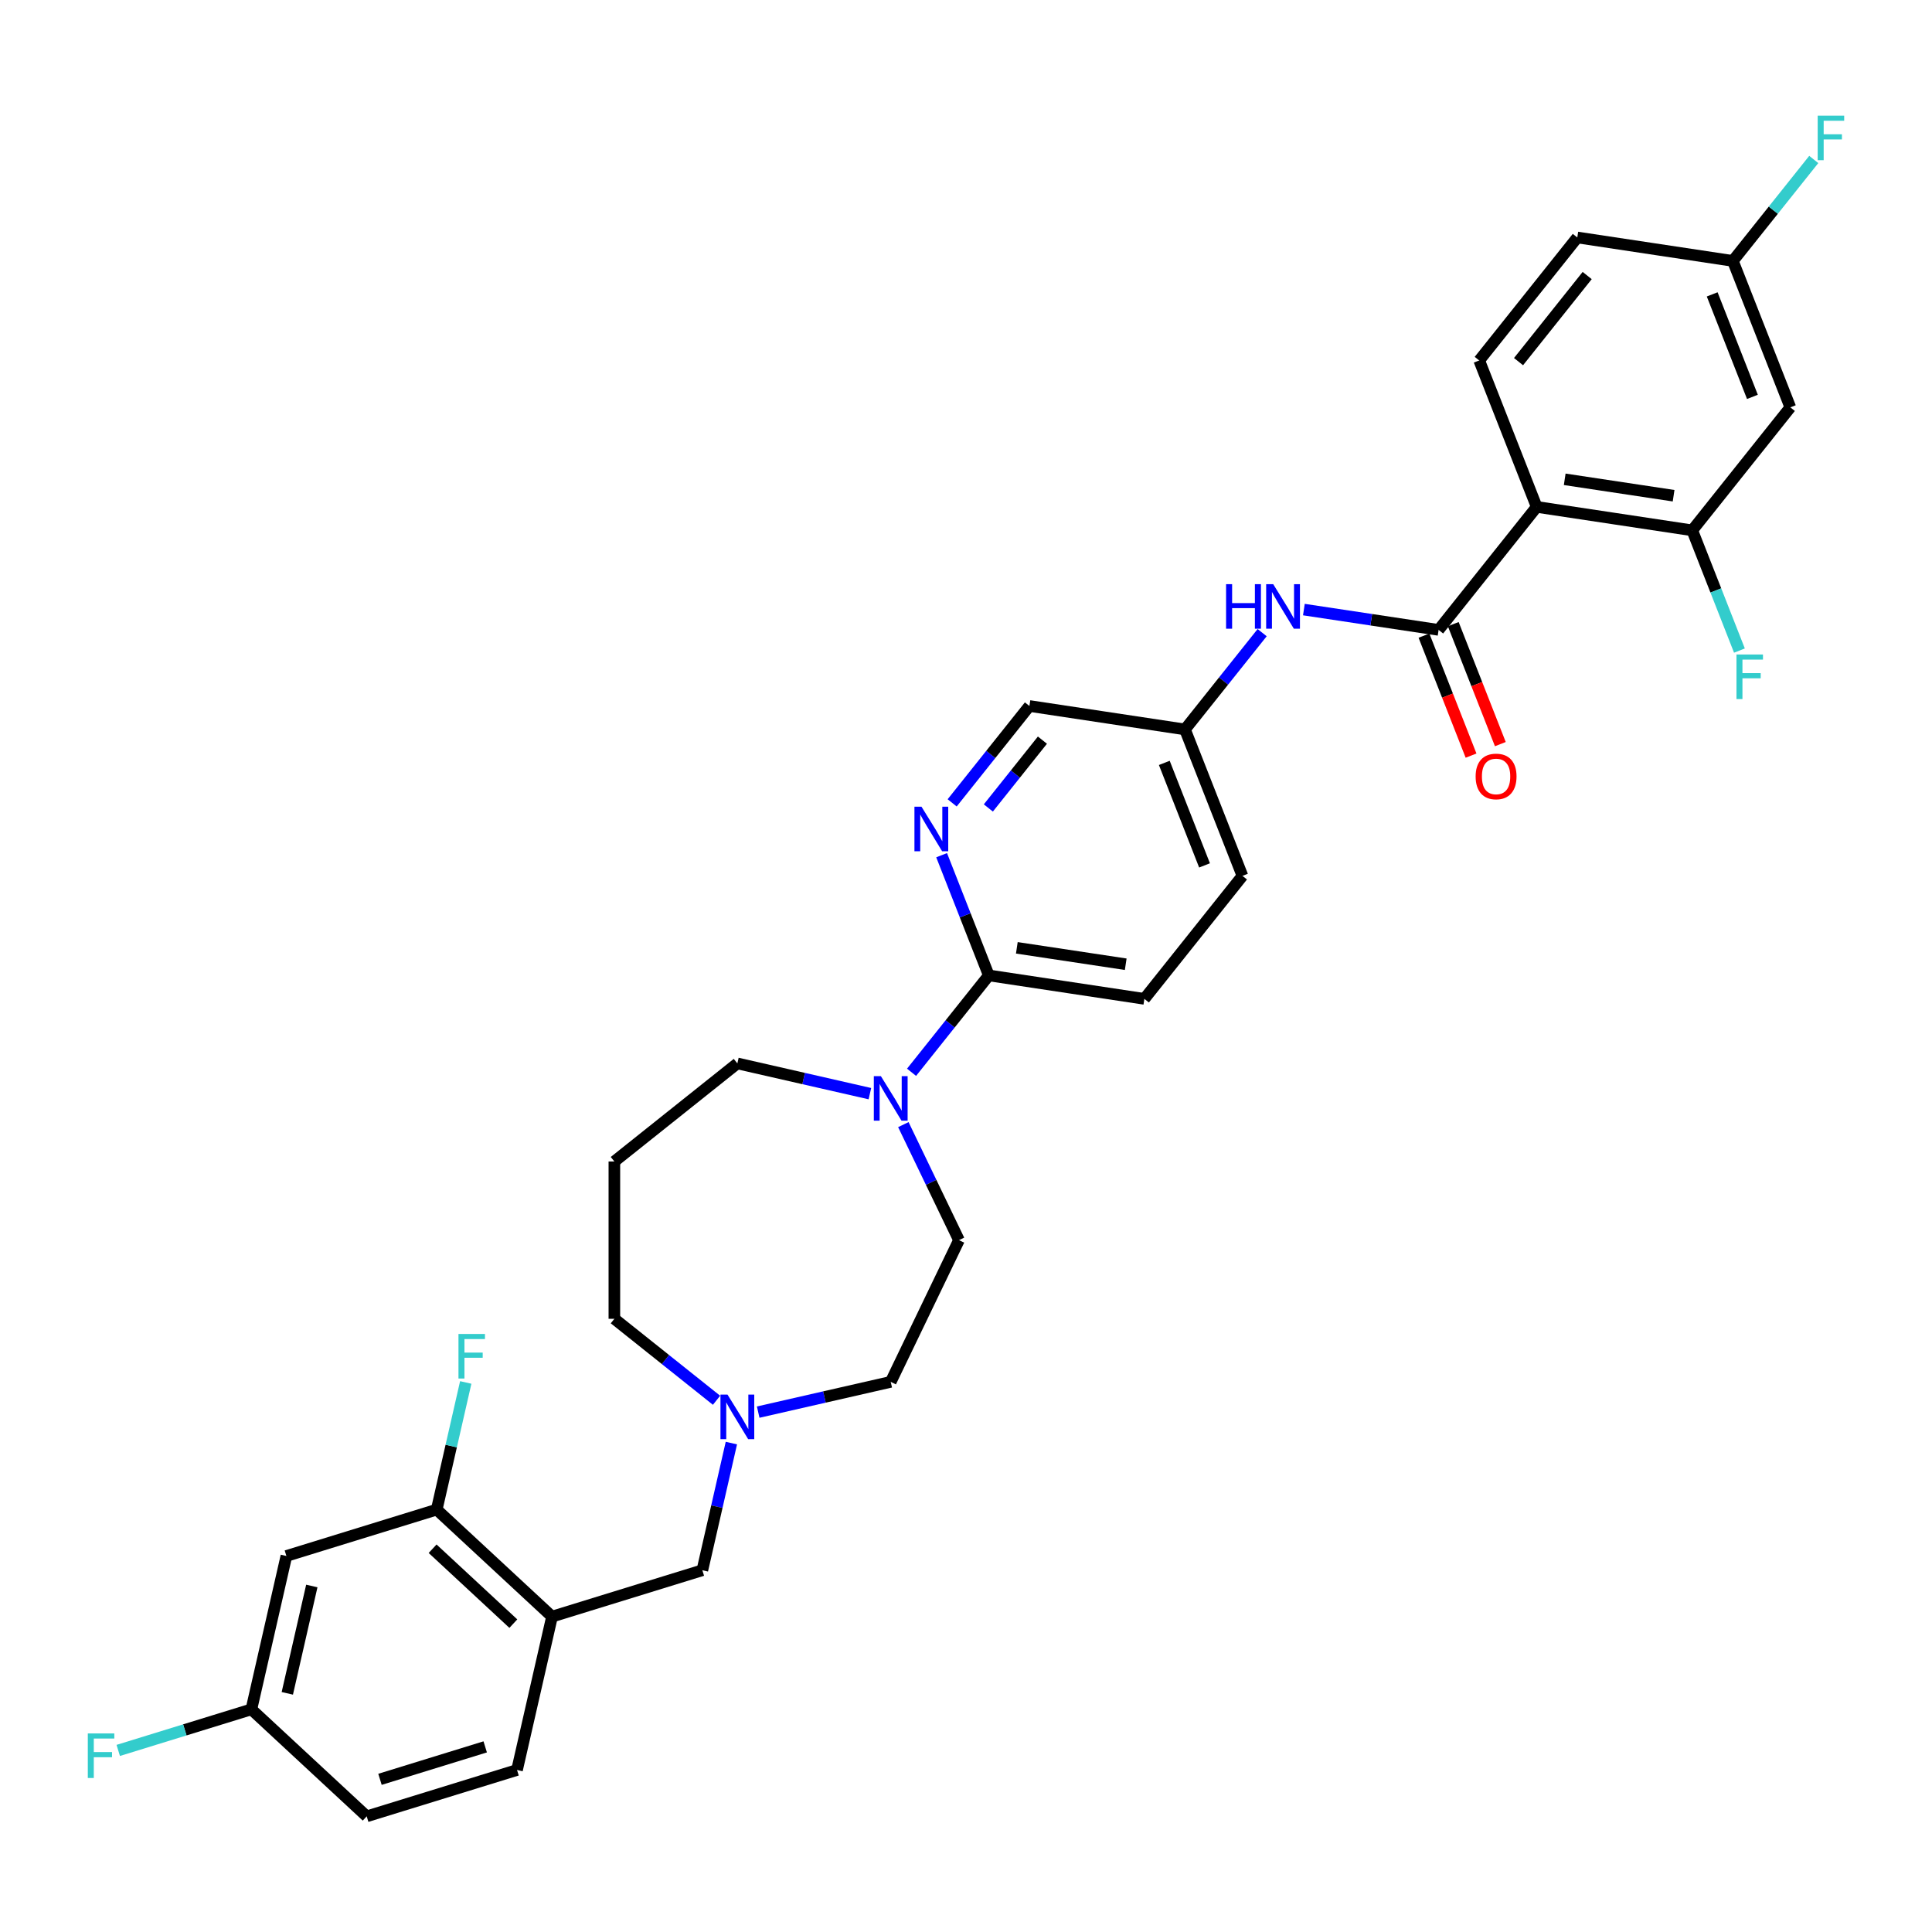 <?xml version='1.0' encoding='iso-8859-1'?>
<svg version='1.1' baseProfile='full'
              xmlns='http://www.w3.org/2000/svg'
                      xmlns:rdkit='http://www.rdkit.org/xml'
                      xmlns:xlink='http://www.w3.org/1999/xlink'
                  xml:space='preserve'
width='1000px' height='1000px' viewBox='0 0 1000 1000'>
<!-- END OF HEADER -->
<rect style='opacity:1.0;fill:#FFFFFF;stroke:none' width='1000' height='1000' x='0' y='0'> </rect>
<path class='bond-0' d='M 795.388,262.37 L 744.621,326.03' style='fill:none;fill-rule:evenodd;stroke:#000000;stroke-width:6px;stroke-linecap:butt;stroke-linejoin:miter;stroke-opacity:1' />
<path class='bond-2' d='M 795.388,262.37 L 875.903,274.506' style='fill:none;fill-rule:evenodd;stroke:#000000;stroke-width:6px;stroke-linecap:butt;stroke-linejoin:miter;stroke-opacity:1' />
<path class='bond-2' d='M 809.893,248.088 L 866.253,256.582' style='fill:none;fill-rule:evenodd;stroke:#000000;stroke-width:6px;stroke-linecap:butt;stroke-linejoin:miter;stroke-opacity:1' />
<path class='bond-9' d='M 795.388,262.37 L 765.641,186.575' style='fill:none;fill-rule:evenodd;stroke:#000000;stroke-width:6px;stroke-linecap:butt;stroke-linejoin:miter;stroke-opacity:1' />
<path class='bond-6' d='M 744.621,326.03 L 709.754,320.775' style='fill:none;fill-rule:evenodd;stroke:#000000;stroke-width:6px;stroke-linecap:butt;stroke-linejoin:miter;stroke-opacity:1' />
<path class='bond-6' d='M 709.754,320.775 L 674.887,315.519' style='fill:none;fill-rule:evenodd;stroke:#0000FF;stroke-width:6px;stroke-linecap:butt;stroke-linejoin:miter;stroke-opacity:1' />
<path class='bond-13' d='M 737.042,329.005 L 749.228,360.055' style='fill:none;fill-rule:evenodd;stroke:#000000;stroke-width:6px;stroke-linecap:butt;stroke-linejoin:miter;stroke-opacity:1' />
<path class='bond-13' d='M 749.228,360.055 L 761.414,391.105' style='fill:none;fill-rule:evenodd;stroke:#FF0000;stroke-width:6px;stroke-linecap:butt;stroke-linejoin:miter;stroke-opacity:1' />
<path class='bond-13' d='M 752.201,323.055 L 764.387,354.105' style='fill:none;fill-rule:evenodd;stroke:#000000;stroke-width:6px;stroke-linecap:butt;stroke-linejoin:miter;stroke-opacity:1' />
<path class='bond-13' d='M 764.387,354.105 L 776.573,385.155' style='fill:none;fill-rule:evenodd;stroke:#FF0000;stroke-width:6px;stroke-linecap:butt;stroke-linejoin:miter;stroke-opacity:1' />
<path class='bond-1' d='M 471.819,555.016 L 491.812,529.945' style='fill:none;fill-rule:evenodd;stroke:#0000FF;stroke-width:6px;stroke-linecap:butt;stroke-linejoin:miter;stroke-opacity:1' />
<path class='bond-1' d='M 491.812,529.945 L 511.805,504.874' style='fill:none;fill-rule:evenodd;stroke:#000000;stroke-width:6px;stroke-linecap:butt;stroke-linejoin:miter;stroke-opacity:1' />
<path class='bond-14' d='M 467.571,582.099 L 481.969,611.997' style='fill:none;fill-rule:evenodd;stroke:#0000FF;stroke-width:6px;stroke-linecap:butt;stroke-linejoin:miter;stroke-opacity:1' />
<path class='bond-14' d='M 481.969,611.997 L 496.367,641.895' style='fill:none;fill-rule:evenodd;stroke:#000000;stroke-width:6px;stroke-linecap:butt;stroke-linejoin:miter;stroke-opacity:1' />
<path class='bond-26' d='M 450.258,566.073 L 415.957,558.244' style='fill:none;fill-rule:evenodd;stroke:#0000FF;stroke-width:6px;stroke-linecap:butt;stroke-linejoin:miter;stroke-opacity:1' />
<path class='bond-26' d='M 415.957,558.244 L 381.656,550.415' style='fill:none;fill-rule:evenodd;stroke:#000000;stroke-width:6px;stroke-linecap:butt;stroke-linejoin:miter;stroke-opacity:1' />
<path class='bond-10' d='M 875.903,274.506 L 926.67,210.846' style='fill:none;fill-rule:evenodd;stroke:#000000;stroke-width:6px;stroke-linecap:butt;stroke-linejoin:miter;stroke-opacity:1' />
<path class='bond-22' d='M 875.903,274.506 L 888.115,305.621' style='fill:none;fill-rule:evenodd;stroke:#000000;stroke-width:6px;stroke-linecap:butt;stroke-linejoin:miter;stroke-opacity:1' />
<path class='bond-22' d='M 888.115,305.621 L 900.327,336.736' style='fill:none;fill-rule:evenodd;stroke:#33CCCC;stroke-width:6px;stroke-linecap:butt;stroke-linejoin:miter;stroke-opacity:1' />
<path class='bond-3' d='M 511.805,504.874 L 592.32,517.01' style='fill:none;fill-rule:evenodd;stroke:#000000;stroke-width:6px;stroke-linecap:butt;stroke-linejoin:miter;stroke-opacity:1' />
<path class='bond-3' d='M 526.31,490.592 L 582.67,499.086' style='fill:none;fill-rule:evenodd;stroke:#000000;stroke-width:6px;stroke-linecap:butt;stroke-linejoin:miter;stroke-opacity:1' />
<path class='bond-33' d='M 511.805,504.874 L 499.593,473.759' style='fill:none;fill-rule:evenodd;stroke:#000000;stroke-width:6px;stroke-linecap:butt;stroke-linejoin:miter;stroke-opacity:1' />
<path class='bond-33' d='M 499.593,473.759 L 487.382,442.644' style='fill:none;fill-rule:evenodd;stroke:#0000FF;stroke-width:6px;stroke-linecap:butt;stroke-linejoin:miter;stroke-opacity:1' />
<path class='bond-4' d='M 492.838,415.56 L 512.832,390.489' style='fill:none;fill-rule:evenodd;stroke:#0000FF;stroke-width:6px;stroke-linecap:butt;stroke-linejoin:miter;stroke-opacity:1' />
<path class='bond-4' d='M 512.832,390.489 L 532.825,365.419' style='fill:none;fill-rule:evenodd;stroke:#000000;stroke-width:6px;stroke-linecap:butt;stroke-linejoin:miter;stroke-opacity:1' />
<path class='bond-4' d='M 511.568,418.192 L 525.564,400.643' style='fill:none;fill-rule:evenodd;stroke:#0000FF;stroke-width:6px;stroke-linecap:butt;stroke-linejoin:miter;stroke-opacity:1' />
<path class='bond-4' d='M 525.564,400.643 L 539.559,383.093' style='fill:none;fill-rule:evenodd;stroke:#000000;stroke-width:6px;stroke-linecap:butt;stroke-linejoin:miter;stroke-opacity:1' />
<path class='bond-5' d='M 285.73,836.757 L 363.537,812.756' style='fill:none;fill-rule:evenodd;stroke:#000000;stroke-width:6px;stroke-linecap:butt;stroke-linejoin:miter;stroke-opacity:1' />
<path class='bond-7' d='M 285.73,836.757 L 226.042,781.374' style='fill:none;fill-rule:evenodd;stroke:#000000;stroke-width:6px;stroke-linecap:butt;stroke-linejoin:miter;stroke-opacity:1' />
<path class='bond-7' d='M 265.701,840.387 L 223.919,801.619' style='fill:none;fill-rule:evenodd;stroke:#000000;stroke-width:6px;stroke-linecap:butt;stroke-linejoin:miter;stroke-opacity:1' />
<path class='bond-15' d='M 285.73,836.757 L 267.612,916.139' style='fill:none;fill-rule:evenodd;stroke:#000000;stroke-width:6px;stroke-linecap:butt;stroke-linejoin:miter;stroke-opacity:1' />
<path class='bond-17' d='M 653.289,327.46 L 633.314,352.507' style='fill:none;fill-rule:evenodd;stroke:#0000FF;stroke-width:6px;stroke-linecap:butt;stroke-linejoin:miter;stroke-opacity:1' />
<path class='bond-17' d='M 633.314,352.507 L 613.339,377.554' style='fill:none;fill-rule:evenodd;stroke:#000000;stroke-width:6px;stroke-linecap:butt;stroke-linejoin:miter;stroke-opacity:1' />
<path class='bond-11' d='M 226.042,781.374 L 148.236,805.374' style='fill:none;fill-rule:evenodd;stroke:#000000;stroke-width:6px;stroke-linecap:butt;stroke-linejoin:miter;stroke-opacity:1' />
<path class='bond-23' d='M 226.042,781.374 L 233.553,748.465' style='fill:none;fill-rule:evenodd;stroke:#000000;stroke-width:6px;stroke-linecap:butt;stroke-linejoin:miter;stroke-opacity:1' />
<path class='bond-23' d='M 233.553,748.465 L 241.065,715.557' style='fill:none;fill-rule:evenodd;stroke:#33CCCC;stroke-width:6px;stroke-linecap:butt;stroke-linejoin:miter;stroke-opacity:1' />
<path class='bond-8' d='M 392.436,730.913 L 426.737,723.084' style='fill:none;fill-rule:evenodd;stroke:#0000FF;stroke-width:6px;stroke-linecap:butt;stroke-linejoin:miter;stroke-opacity:1' />
<path class='bond-8' d='M 426.737,723.084 L 461.038,715.255' style='fill:none;fill-rule:evenodd;stroke:#000000;stroke-width:6px;stroke-linecap:butt;stroke-linejoin:miter;stroke-opacity:1' />
<path class='bond-12' d='M 378.559,746.939 L 371.048,779.848' style='fill:none;fill-rule:evenodd;stroke:#0000FF;stroke-width:6px;stroke-linecap:butt;stroke-linejoin:miter;stroke-opacity:1' />
<path class='bond-12' d='M 371.048,779.848 L 363.537,812.756' style='fill:none;fill-rule:evenodd;stroke:#000000;stroke-width:6px;stroke-linecap:butt;stroke-linejoin:miter;stroke-opacity:1' />
<path class='bond-34' d='M 370.875,724.777 L 344.435,703.692' style='fill:none;fill-rule:evenodd;stroke:#0000FF;stroke-width:6px;stroke-linecap:butt;stroke-linejoin:miter;stroke-opacity:1' />
<path class='bond-34' d='M 344.435,703.692 L 317.996,682.607' style='fill:none;fill-rule:evenodd;stroke:#000000;stroke-width:6px;stroke-linecap:butt;stroke-linejoin:miter;stroke-opacity:1' />
<path class='bond-25' d='M 765.641,186.575 L 816.408,122.915' style='fill:none;fill-rule:evenodd;stroke:#000000;stroke-width:6px;stroke-linecap:butt;stroke-linejoin:miter;stroke-opacity:1' />
<path class='bond-25' d='M 785.988,187.179 L 821.525,142.617' style='fill:none;fill-rule:evenodd;stroke:#000000;stroke-width:6px;stroke-linecap:butt;stroke-linejoin:miter;stroke-opacity:1' />
<path class='bond-18' d='M 926.67,210.846 L 896.922,135.05' style='fill:none;fill-rule:evenodd;stroke:#000000;stroke-width:6px;stroke-linecap:butt;stroke-linejoin:miter;stroke-opacity:1' />
<path class='bond-18' d='M 907.049,205.426 L 886.225,152.369' style='fill:none;fill-rule:evenodd;stroke:#000000;stroke-width:6px;stroke-linecap:butt;stroke-linejoin:miter;stroke-opacity:1' />
<path class='bond-35' d='M 148.236,805.374 L 130.117,884.757' style='fill:none;fill-rule:evenodd;stroke:#000000;stroke-width:6px;stroke-linecap:butt;stroke-linejoin:miter;stroke-opacity:1' />
<path class='bond-35' d='M 161.394,820.905 L 148.711,876.473' style='fill:none;fill-rule:evenodd;stroke:#000000;stroke-width:6px;stroke-linecap:butt;stroke-linejoin:miter;stroke-opacity:1' />
<path class='bond-21' d='M 496.367,641.895 L 461.038,715.255' style='fill:none;fill-rule:evenodd;stroke:#000000;stroke-width:6px;stroke-linecap:butt;stroke-linejoin:miter;stroke-opacity:1' />
<path class='bond-27' d='M 267.612,916.139 L 189.805,940.139' style='fill:none;fill-rule:evenodd;stroke:#000000;stroke-width:6px;stroke-linecap:butt;stroke-linejoin:miter;stroke-opacity:1' />
<path class='bond-27' d='M 251.141,904.178 L 196.676,920.978' style='fill:none;fill-rule:evenodd;stroke:#000000;stroke-width:6px;stroke-linecap:butt;stroke-linejoin:miter;stroke-opacity:1' />
<path class='bond-16' d='M 592.32,517.01 L 643.087,453.35' style='fill:none;fill-rule:evenodd;stroke:#000000;stroke-width:6px;stroke-linecap:butt;stroke-linejoin:miter;stroke-opacity:1' />
<path class='bond-20' d='M 613.339,377.554 L 532.825,365.419' style='fill:none;fill-rule:evenodd;stroke:#000000;stroke-width:6px;stroke-linecap:butt;stroke-linejoin:miter;stroke-opacity:1' />
<path class='bond-28' d='M 613.339,377.554 L 643.087,453.35' style='fill:none;fill-rule:evenodd;stroke:#000000;stroke-width:6px;stroke-linecap:butt;stroke-linejoin:miter;stroke-opacity:1' />
<path class='bond-28' d='M 602.642,394.873 L 623.466,447.93' style='fill:none;fill-rule:evenodd;stroke:#000000;stroke-width:6px;stroke-linecap:butt;stroke-linejoin:miter;stroke-opacity:1' />
<path class='bond-30' d='M 896.922,135.05 L 917.86,108.795' style='fill:none;fill-rule:evenodd;stroke:#000000;stroke-width:6px;stroke-linecap:butt;stroke-linejoin:miter;stroke-opacity:1' />
<path class='bond-30' d='M 917.86,108.795 L 938.798,82.54' style='fill:none;fill-rule:evenodd;stroke:#33CCCC;stroke-width:6px;stroke-linecap:butt;stroke-linejoin:miter;stroke-opacity:1' />
<path class='bond-32' d='M 896.922,135.05 L 816.408,122.915' style='fill:none;fill-rule:evenodd;stroke:#000000;stroke-width:6px;stroke-linecap:butt;stroke-linejoin:miter;stroke-opacity:1' />
<path class='bond-19' d='M 130.117,884.757 L 189.805,940.139' style='fill:none;fill-rule:evenodd;stroke:#000000;stroke-width:6px;stroke-linecap:butt;stroke-linejoin:miter;stroke-opacity:1' />
<path class='bond-29' d='M 130.117,884.757 L 95.659,895.386' style='fill:none;fill-rule:evenodd;stroke:#000000;stroke-width:6px;stroke-linecap:butt;stroke-linejoin:miter;stroke-opacity:1' />
<path class='bond-29' d='M 95.659,895.386 L 61.202,906.014' style='fill:none;fill-rule:evenodd;stroke:#33CCCC;stroke-width:6px;stroke-linecap:butt;stroke-linejoin:miter;stroke-opacity:1' />
<path class='bond-24' d='M 317.996,601.183 L 381.656,550.415' style='fill:none;fill-rule:evenodd;stroke:#000000;stroke-width:6px;stroke-linecap:butt;stroke-linejoin:miter;stroke-opacity:1' />
<path class='bond-31' d='M 317.996,601.183 L 317.996,682.607' style='fill:none;fill-rule:evenodd;stroke:#000000;stroke-width:6px;stroke-linecap:butt;stroke-linejoin:miter;stroke-opacity:1' />
<path  class='atom-2' d='M 455.941 557.004
L 463.497 569.218
Q 464.246 570.423, 465.451 572.605
Q 466.656 574.787, 466.722 574.918
L 466.722 557.004
L 469.783 557.004
L 469.783 580.064
L 466.624 580.064
L 458.514 566.71
Q 457.57 565.147, 456.56 563.355
Q 455.583 561.564, 455.29 561.01
L 455.29 580.064
L 452.293 580.064
L 452.293 557.004
L 455.941 557.004
' fill='#0000FF'/>
<path  class='atom-5' d='M 476.961 417.549
L 484.517 429.763
Q 485.266 430.968, 486.471 433.15
Q 487.676 435.332, 487.741 435.462
L 487.741 417.549
L 490.803 417.549
L 490.803 440.608
L 487.643 440.608
L 479.534 427.255
Q 478.589 425.691, 477.579 423.9
Q 476.602 422.109, 476.309 421.555
L 476.309 440.608
L 473.313 440.608
L 473.313 417.549
L 476.961 417.549
' fill='#0000FF'/>
<path  class='atom-7' d='M 634.615 302.365
L 637.741 302.365
L 637.741 312.168
L 649.532 312.168
L 649.532 302.365
L 652.658 302.365
L 652.658 325.424
L 649.532 325.424
L 649.532 314.774
L 637.741 314.774
L 637.741 325.424
L 634.615 325.424
L 634.615 302.365
' fill='#0000FF'/>
<path  class='atom-7' d='M 659.009 302.365
L 666.566 314.578
Q 667.315 315.783, 668.52 317.966
Q 669.725 320.148, 669.79 320.278
L 669.79 302.365
L 672.851 302.365
L 672.851 325.424
L 669.692 325.424
L 661.582 312.07
Q 660.638 310.507, 659.628 308.716
Q 658.651 306.924, 658.358 306.371
L 658.358 325.424
L 655.362 325.424
L 655.362 302.365
L 659.009 302.365
' fill='#0000FF'/>
<path  class='atom-9' d='M 376.558 721.844
L 384.115 734.058
Q 384.864 735.263, 386.069 737.445
Q 387.274 739.627, 387.339 739.757
L 387.339 721.844
L 390.401 721.844
L 390.401 744.903
L 387.241 744.903
L 379.131 731.55
Q 378.187 729.986, 377.177 728.195
Q 376.2 726.404, 375.907 725.85
L 375.907 744.903
L 372.911 744.903
L 372.911 721.844
L 376.558 721.844
' fill='#0000FF'/>
<path  class='atom-14' d='M 763.784 401.891
Q 763.784 396.354, 766.519 393.26
Q 769.255 390.166, 774.369 390.166
Q 779.482 390.166, 782.218 393.26
Q 784.954 396.354, 784.954 401.891
Q 784.954 407.493, 782.185 410.684
Q 779.417 413.844, 774.369 413.844
Q 769.288 413.844, 766.519 410.684
Q 763.784 407.525, 763.784 401.891
M 774.369 411.238
Q 777.886 411.238, 779.775 408.893
Q 781.697 406.516, 781.697 401.891
Q 781.697 397.364, 779.775 395.084
Q 777.886 392.771, 774.369 392.771
Q 770.851 392.771, 768.93 395.051
Q 767.041 397.331, 767.041 401.891
Q 767.041 406.548, 768.93 408.893
Q 770.851 411.238, 774.369 411.238
' fill='#FF0000'/>
<path  class='atom-23' d='M 898.795 338.772
L 912.506 338.772
L 912.506 341.41
L 901.889 341.41
L 901.889 348.412
L 911.334 348.412
L 911.334 351.083
L 901.889 351.083
L 901.889 361.831
L 898.795 361.831
L 898.795 338.772
' fill='#33CCCC'/>
<path  class='atom-24' d='M 237.305 690.462
L 251.017 690.462
L 251.017 693.1
L 240.399 693.1
L 240.399 700.102
L 249.844 700.102
L 249.844 702.773
L 240.399 702.773
L 240.399 713.521
L 237.305 713.521
L 237.305 690.462
' fill='#33CCCC'/>
<path  class='atom-30' d='M 45.455 897.227
L 59.166 897.227
L 59.166 899.866
L 48.549 899.866
L 48.549 906.868
L 57.994 906.868
L 57.994 909.539
L 48.549 909.539
L 48.549 920.287
L 45.455 920.287
L 45.455 897.227
' fill='#33CCCC'/>
<path  class='atom-31' d='M 940.834 59.861
L 954.545 59.861
L 954.545 62.499
L 943.928 62.499
L 943.928 69.501
L 953.373 69.501
L 953.373 72.172
L 943.928 72.172
L 943.928 82.92
L 940.834 82.92
L 940.834 59.861
' fill='#33CCCC'/>
</svg>
